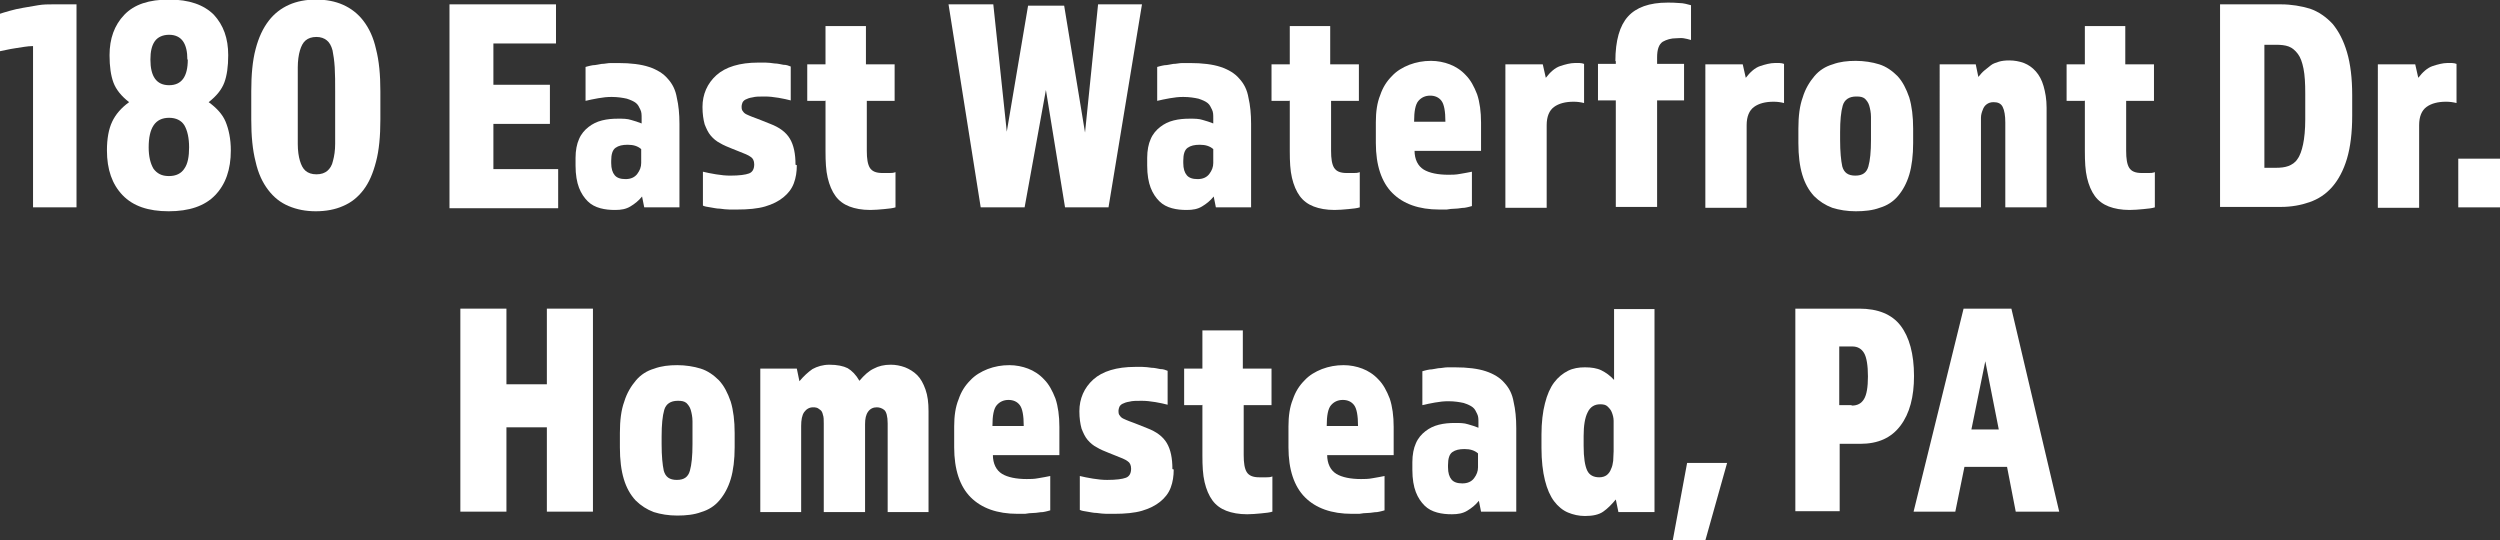 <?xml version="1.0" encoding="UTF-8"?>
<svg id="Layer_2" xmlns="http://www.w3.org/2000/svg" viewBox="0 0 57.51 12.43">
  <rect x="0" y="0" width="57.51" height="12.43" fill="#333333" stroke="none"/>
  <defs>
    <style>
      .cls-1 {
        fill: #fff;
      }
    </style>
  </defs>
  <g id="Layer_1-2" data-name="Layer_1">
    <g>
      <path class="cls-1" d="M.76,4.77V1.06c-.13,0-.27.03-.41.05s-.25.05-.36.07V.32c.05-.02.13-.04.23-.07.1-.03.2-.05.31-.07s.23-.04.35-.06c.12-.02.23-.02.34-.02h.54v4.67H.76Z"/>
      <path class="cls-1" d="M3.88,4.86c-.47,0-.82-.12-1.06-.37-.24-.25-.36-.59-.36-1.03,0-.27.04-.49.12-.66.08-.17.21-.32.39-.45-.18-.14-.3-.29-.36-.45s-.09-.37-.09-.63c0-.38.11-.69.34-.93.23-.24.57-.35,1.03-.35s.8.12,1.03.35c.22.24.33.54.33.93,0,.26-.03.47-.09.63-.06.16-.18.31-.36.45.18.13.32.28.39.45s.12.39.12.66c0,.44-.12.78-.36,1.03-.24.25-.6.37-1.07.37ZM3.89,4.05c.16,0,.28-.06.35-.17.08-.11.11-.28.11-.49,0-.22-.04-.39-.11-.51-.07-.11-.19-.17-.35-.17-.32,0-.47.23-.47.68,0,.21.04.37.11.49.08.11.19.17.35.17ZM4.31,1.37c0-.18-.03-.32-.1-.42-.07-.1-.18-.15-.32-.15s-.26.05-.33.15c-.07.1-.1.24-.1.42,0,.39.14.59.43.59s.43-.2.43-.59Z"/>
      <path class="cls-1" d="M7.27,4.86c-.24,0-.44-.04-.63-.12s-.34-.2-.47-.37-.23-.38-.29-.65c-.07-.27-.1-.59-.1-.97v-.65c0-.38.03-.71.1-.97.07-.27.17-.48.3-.65.13-.17.29-.29.47-.37s.39-.12.62-.12.44.04.62.12.34.2.47.37c.13.17.23.38.29.65.07.27.1.59.1.97v.65c0,.38-.03.71-.1.97-.07.27-.16.48-.29.65s-.28.29-.47.37c-.18.08-.39.12-.63.12ZM7.28.85c-.11,0-.19.03-.25.08-.06.05-.1.13-.13.23-.03.1-.05.24-.05.39,0,.16,0,.34,0,.55v.66c0,.21,0,.39,0,.55,0,.16.02.29.05.39.03.1.07.18.13.23s.14.08.25.08.19-.03.25-.08c.06-.05.11-.13.13-.23.03-.11.05-.24.05-.39,0-.16,0-.34,0-.55v-.66c0-.21,0-.39-.01-.55s-.03-.29-.05-.39c-.03-.11-.07-.18-.13-.23-.06-.05-.14-.08-.24-.08Z"/>
      <path class="cls-1" d="M10.34.1h2.45v.9h-1.44v.95h1.3v.9h-1.3v1.04h1.49v.9h-2.5V.1Z"/>
      <path class="cls-1" d="M15.63,4.77h-.81l-.05-.25c-.08.1-.17.17-.27.23-.1.06-.21.08-.35.08-.12,0-.23-.01-.34-.04-.11-.03-.21-.08-.29-.16s-.15-.18-.2-.31c-.05-.13-.08-.3-.08-.51v-.18c0-.17.03-.32.08-.43.05-.12.13-.21.22-.28.09-.07.19-.12.31-.15.12-.03.24-.04.37-.04.11,0,.21,0,.3.03.08.02.16.05.24.08v-.12c0-.08,0-.14-.03-.2s-.05-.11-.1-.15-.12-.07-.21-.1c-.09-.02-.21-.04-.35-.04-.1,0-.2.01-.31.03-.11.02-.21.04-.29.06v-.78s.1-.03.17-.04c.06,0,.13-.02.2-.03.07,0,.14-.02.21-.02s.12,0,.17,0c.29,0,.53.03.71.09s.33.15.43.27c.11.12.18.26.21.44.04.17.06.37.06.6v1.94ZM14.39,4.12c.12,0,.21-.04.27-.12.06-.08.09-.16.09-.25v-.32c-.08-.07-.18-.1-.31-.1-.12,0-.21.02-.28.07s-.1.15-.1.3v.05c0,.13.03.22.08.28.05.06.13.09.25.09Z"/>
      <path class="cls-1" d="M18.33,3.8c0,.15-.02.29-.07.42-.05.13-.13.23-.24.32-.11.09-.25.16-.42.21-.17.05-.39.07-.64.07-.05,0-.11,0-.18,0s-.14-.01-.22-.02c-.08,0-.15-.02-.22-.03s-.13-.02-.17-.04v-.78c.08.02.18.04.3.06.12.02.23.03.33.03.21,0,.35-.02.43-.05.08-.03.12-.1.12-.21,0-.08-.03-.14-.08-.17-.05-.04-.15-.08-.28-.13l-.15-.06c-.1-.04-.2-.08-.28-.13-.08-.04-.15-.1-.21-.17-.06-.07-.1-.16-.14-.26-.03-.11-.05-.24-.05-.4,0-.29.11-.54.32-.73.21-.19.54-.29.96-.29.05,0,.1,0,.17,0s.13.01.21.02c.07,0,.14.02.2.03.07,0,.12.02.17.04v.78c-.07-.02-.17-.04-.28-.06-.12-.02-.22-.03-.32-.03-.12,0-.21,0-.28.02-.07.01-.12.03-.16.05-.04.02-.06.05-.07.07-.01.03-.02.06-.02.08,0,.05,0,.09.03.12.02.03.04.05.08.07.04.02.09.04.14.06.06.02.13.05.21.08l.2.08c.21.08.36.19.45.34.09.15.13.35.13.6Z"/>
      <path class="cls-1" d="M18.98,2.32h-.41v-.84h.42v-.88h.93v.88h.66v.84h-.64v1.15c0,.18.02.31.07.39.05.08.14.12.29.12.06,0,.12,0,.16,0,.04,0,.09,0,.14-.02v.81c-.06.02-.15.03-.26.04s-.22.02-.32.02c-.19,0-.35-.03-.48-.08-.13-.05-.24-.13-.32-.24s-.14-.25-.18-.42c-.04-.17-.05-.37-.05-.61v-1.17Z"/>
      <path class="cls-1" d="M21.82.1h1.03l.31,2.93.49-2.9h.83l.48,2.92.3-2.95h1.01l-.77,4.67h-1l-.44-2.7-.49,2.7h-1.01L21.82.1Z"/>
      <path class="cls-1" d="M28.78,4.77h-.81l-.05-.25c-.08.1-.17.17-.27.23-.1.06-.21.08-.35.08-.12,0-.23-.01-.34-.04-.11-.03-.21-.08-.29-.16s-.15-.18-.2-.31c-.05-.13-.08-.3-.08-.51v-.18c0-.17.03-.32.08-.43.05-.12.13-.21.22-.28.09-.07.19-.12.31-.15.12-.03.24-.04.37-.04.11,0,.21,0,.3.03.08.02.16.05.24.08v-.12c0-.08,0-.14-.03-.2s-.05-.11-.1-.15-.12-.07-.21-.1c-.09-.02-.21-.04-.35-.04-.1,0-.2.01-.31.03-.11.02-.21.04-.29.06v-.78s.1-.03.17-.04c.06,0,.13-.02.2-.03.07,0,.14-.02.21-.02s.12,0,.17,0c.29,0,.53.03.71.09s.33.15.43.27c.11.12.18.26.21.44.04.17.06.37.06.6v1.94ZM27.55,4.12c.12,0,.21-.04.27-.12.06-.08.09-.16.09-.25v-.32c-.08-.07-.18-.1-.31-.1-.12,0-.21.02-.28.07s-.1.15-.1.3v.05c0,.13.03.22.08.28.05.06.13.09.25.09Z"/>
      <path class="cls-1" d="M29.66,2.32h-.41v-.84h.42v-.88h.93v.88h.66v.84h-.64v1.15c0,.18.02.31.07.39.05.08.14.12.29.12.06,0,.12,0,.16,0,.04,0,.09,0,.14-.02v.81c-.06.02-.15.03-.26.04s-.22.02-.32.02c-.19,0-.35-.03-.48-.08-.13-.05-.24-.13-.32-.24s-.14-.25-.18-.42c-.04-.17-.05-.37-.05-.61v-1.17Z"/>
      <path class="cls-1" d="M32.54,3.46c0,.21.08.36.21.44.13.08.33.12.57.12.08,0,.17,0,.27-.02s.19-.03.27-.05v.79s-.1.03-.17.04c-.07,0-.14.02-.21.02s-.14.01-.2.02c-.07,0-.12,0-.17,0-.47,0-.83-.13-1.08-.38s-.38-.64-.38-1.15v-.48c0-.24.03-.45.1-.62.06-.18.15-.32.27-.44.11-.12.25-.2.4-.26.16-.06.32-.09.5-.09.15,0,.3.03.43.08s.26.13.37.25c.11.11.19.26.26.44.06.18.09.4.09.65v.65h-1.54ZM33.25,2.8c0-.24-.03-.4-.09-.48-.06-.08-.15-.12-.26-.12s-.2.04-.27.12c-.07.08-.1.24-.1.48h.72Z"/>
      <path class="cls-1" d="M34.64,1.48h.85l.07.31c.1-.13.21-.23.33-.27s.24-.07.33-.07c.04,0,.08,0,.12,0,.04,0,.07.01.1.02v.9c-.08-.02-.16-.03-.24-.03-.19,0-.34.04-.45.12s-.17.22-.17.42v1.9h-.95V1.48Z"/>
      <path class="cls-1" d="M37.16,1.41c0-.48.1-.82.29-1.03.19-.21.49-.32.91-.32.08,0,.17,0,.27.01.1,0,.19.03.27.05v.8c-.06-.02-.12-.03-.17-.04s-.12,0-.17,0c-.12,0-.22.03-.31.08-.09.06-.13.18-.13.36v.15h.62v.84h-.62v2.45h-.95v-2.45h-.41v-.84h.41v-.07Z"/>
      <path class="cls-1" d="M39.24,1.48h.85l.07.31c.1-.13.21-.23.33-.27s.24-.07.33-.07c.04,0,.08,0,.12,0,.04,0,.07.01.1.02v.9c-.08-.02-.16-.03-.24-.03-.19,0-.34.04-.45.12s-.17.22-.17.42v1.9h-.95V1.48Z"/>
      <path class="cls-1" d="M42.69,4.86c-.2,0-.38-.03-.54-.08-.16-.06-.3-.15-.42-.27-.12-.13-.21-.29-.27-.49-.06-.2-.09-.44-.09-.73v-.33c0-.29.03-.53.1-.72.06-.2.16-.36.27-.49s.25-.22.42-.27c.16-.06.34-.08.53-.08s.38.03.54.08.3.15.42.27c.12.13.2.29.27.49.06.2.09.44.09.72v.33c0,.28-.03.53-.09.73-.06.2-.15.36-.26.49s-.25.22-.42.27c-.16.06-.35.08-.55.08ZM42.7,2.22c-.16,0-.27.07-.31.21s-.06.34-.06.61v.18c0,.27.02.47.05.61.04.14.13.21.3.21s.26-.07.3-.21c.04-.14.06-.34.06-.61v-.18c0-.13,0-.25,0-.35s-.02-.19-.04-.26c-.02-.07-.06-.12-.1-.16-.05-.04-.11-.05-.19-.05Z"/>
      <path class="cls-1" d="M44.6,1.48h.85l.06.29c.05-.06.09-.11.14-.15s.1-.08.15-.12.12-.06.18-.08.15-.03.24-.03c.12,0,.23.02.34.06.1.04.19.1.27.19.08.09.14.2.18.34s.07.3.07.5v2.29h-.95v-1.95c0-.16-.02-.28-.06-.36-.04-.08-.11-.11-.21-.11-.07,0-.12.02-.16.05-.04.03-.07.07-.09.13-.02.05-.04.11-.04.18,0,.07,0,.13,0,.2v1.86h-.95V1.48Z"/>
      <path class="cls-1" d="M47.95,2.32h-.41v-.84h.42v-.88h.93v.88h.66v.84h-.64v1.15c0,.18.02.31.07.39.05.08.14.12.29.12.06,0,.12,0,.16,0,.04,0,.09,0,.14-.02v.81c-.06.02-.15.03-.26.04s-.22.02-.32.02c-.19,0-.35-.03-.48-.08-.13-.05-.24-.13-.32-.24s-.14-.25-.18-.42c-.04-.17-.05-.37-.05-.61v-1.17Z"/>
      <path class="cls-1" d="M51.07,4.77V.1h1.4c.24,0,.47.04.67.1.2.07.37.19.52.35.14.17.25.38.33.65.08.27.12.6.12.99v.47c0,.39-.04.72-.12.99s-.2.49-.34.65c-.15.17-.32.28-.52.35-.2.07-.42.11-.66.11h-1.4ZM52.09,3.86h.26c.11,0,.21-.01.29-.04s.16-.08.21-.16c.06-.08.1-.2.13-.34.03-.14.05-.34.05-.57v-.6c0-.23-.01-.42-.04-.57-.03-.15-.07-.26-.13-.34-.06-.08-.13-.14-.21-.17-.08-.03-.18-.04-.29-.04h-.27v2.85Z"/>
      <path class="cls-1" d="M54.71,1.48h.85l.07.31c.1-.13.21-.23.33-.27s.24-.07.33-.07c.04,0,.08,0,.12,0,.04,0,.07.01.1.02v.9c-.08-.02-.16-.03-.24-.03-.19,0-.34.04-.45.12s-.17.22-.17.42v1.9h-.95V1.48Z"/>
      <path class="cls-1" d="M56.55,3.65h.96v1.12h-.96v-1.12Z"/>
      <path class="cls-1" d="M10.59,7.1h1.06v1.74h.93v-1.74h1.06v4.67h-1.06v-1.94h-.93v1.94h-1.06v-4.67Z"/>
      <path class="cls-1" d="M15.58,11.86c-.2,0-.38-.03-.54-.08-.16-.06-.3-.15-.42-.27-.12-.13-.21-.29-.27-.49-.06-.2-.09-.44-.09-.73v-.33c0-.29.03-.53.1-.72.06-.2.16-.36.27-.49s.25-.22.42-.27c.16-.06.34-.08.53-.08s.38.03.54.08.3.15.42.27c.12.13.2.29.27.49.06.2.09.44.09.72v.33c0,.28-.03.53-.09.73-.06.2-.15.36-.26.49s-.25.22-.42.27c-.16.06-.35.08-.55.08ZM15.59,9.22c-.16,0-.27.07-.31.21s-.06.34-.06.61v.18c0,.27.02.47.05.61.04.14.13.21.3.21s.26-.07.3-.21c.04-.14.06-.34.06-.61v-.18c0-.13,0-.25,0-.35s-.02-.19-.04-.26c-.02-.07-.06-.12-.1-.16-.05-.04-.11-.05-.19-.05Z"/>
      <path class="cls-1" d="M17.49,8.48h.84l.06.29c.1-.12.2-.21.3-.28.11-.06.24-.1.39-.1.18,0,.32.03.42.08.1.06.19.15.27.29.11-.13.22-.23.33-.28.11-.06.24-.09.39-.09.11,0,.22.02.33.06.1.04.2.1.28.18.08.08.14.19.19.33.05.14.07.3.07.5v2.32h-.94v-2.04c0-.16-.03-.27-.08-.31s-.11-.06-.17-.06c-.08,0-.15.03-.2.1-.05.07-.07.16-.07.29v2.02h-.95v-2.04c0-.08,0-.15-.02-.2-.01-.05-.03-.09-.06-.11s-.05-.04-.08-.05-.06-.01-.09-.01c-.08,0-.15.04-.2.11-.05.07-.07.18-.07.32v1.98h-.94v-3.29Z"/>
      <path class="cls-1" d="M22.84,10.46c0,.21.08.36.21.44.13.08.33.12.57.12.08,0,.17,0,.27-.02s.19-.03.27-.05v.79s-.1.03-.17.04c-.07,0-.14.02-.21.02s-.14.01-.2.02c-.07,0-.12,0-.17,0-.47,0-.83-.13-1.08-.38s-.38-.64-.38-1.15v-.48c0-.24.03-.45.1-.62.06-.18.15-.32.27-.44.11-.12.25-.2.4-.26.16-.06.32-.09.5-.09.15,0,.3.03.43.08s.26.13.37.25c.11.11.19.26.26.44.06.18.09.4.09.65v.65h-1.54ZM23.55,9.8c0-.24-.03-.4-.09-.48-.06-.08-.15-.12-.26-.12s-.2.04-.27.12c-.07.08-.1.24-.1.48h.72Z"/>
      <path class="cls-1" d="M27,10.8c0,.15-.02.29-.07.42-.05.13-.13.23-.24.32-.11.09-.25.16-.42.21-.17.05-.39.07-.64.07-.05,0-.11,0-.18,0s-.14-.01-.22-.02c-.08,0-.15-.02-.22-.03s-.13-.02-.17-.04v-.78c.08.02.18.04.3.06.12.02.23.03.33.03.21,0,.35-.02.43-.05.08-.03.12-.1.12-.21,0-.08-.03-.14-.08-.17-.05-.04-.15-.08-.28-.13l-.15-.06c-.1-.04-.2-.08-.28-.13-.08-.04-.15-.1-.21-.17-.06-.07-.1-.16-.14-.26-.03-.11-.05-.24-.05-.4,0-.29.11-.54.32-.73.21-.19.54-.29.96-.29.05,0,.1,0,.17,0s.13.01.21.02c.07,0,.14.02.2.03.07,0,.12.02.17.04v.78c-.07-.02-.17-.04-.28-.06-.12-.02-.22-.03-.32-.03-.12,0-.21,0-.28.02-.07.01-.12.03-.16.05-.04.02-.06.05-.07.07-.01.03-.02.06-.02.08,0,.05,0,.09.03.12.02.03.04.05.08.07.04.02.09.04.14.06.06.02.13.05.21.08l.2.08c.21.08.36.19.45.34.09.15.13.35.13.6Z"/>
      <path class="cls-1" d="M27.65,9.32h-.41v-.84h.42v-.88h.93v.88h.66v.84h-.64v1.15c0,.18.02.31.07.39.05.08.14.12.29.12.06,0,.12,0,.16,0,.04,0,.09,0,.14-.02v.81c-.06.02-.15.03-.26.04s-.22.02-.32.02c-.19,0-.35-.03-.48-.08-.13-.05-.24-.13-.32-.24s-.14-.25-.18-.42c-.04-.17-.05-.37-.05-.61v-1.17Z"/>
      <path class="cls-1" d="M30.53,10.46c0,.21.08.36.21.44.13.08.33.12.57.12.08,0,.17,0,.27-.02s.19-.03.27-.05v.79s-.1.03-.17.04c-.07,0-.14.02-.21.02s-.14.01-.2.02c-.07,0-.12,0-.17,0-.47,0-.83-.13-1.08-.38s-.38-.64-.38-1.15v-.48c0-.24.03-.45.1-.62.06-.18.15-.32.27-.44.11-.12.25-.2.4-.26.16-.06.32-.09.5-.09.15,0,.3.03.43.08s.26.13.37.25c.11.11.19.26.26.44.06.18.09.4.09.65v.65h-1.54ZM31.24,9.8c0-.24-.03-.4-.09-.48-.06-.08-.15-.12-.26-.12s-.2.04-.27.12c-.07.08-.1.24-.1.48h.72Z"/>
      <path class="cls-1" d="M34.88,11.77h-.81l-.05-.25c-.08.1-.17.17-.27.23-.1.06-.21.08-.35.08-.12,0-.23-.01-.34-.04-.11-.03-.21-.08-.29-.16s-.15-.18-.2-.31c-.05-.13-.08-.3-.08-.51v-.18c0-.17.03-.32.08-.43.05-.12.13-.21.22-.28.09-.07.19-.12.31-.15.12-.03.24-.04.37-.04.11,0,.21,0,.3.03.08.02.16.05.24.08v-.12c0-.08,0-.14-.03-.2s-.05-.11-.1-.15-.12-.07-.21-.1c-.09-.02-.21-.04-.35-.04-.1,0-.2.01-.31.03-.11.02-.21.04-.29.06v-.78s.1-.03.17-.04c.06,0,.13-.02.2-.03.07,0,.14-.02.21-.02s.12,0,.17,0c.29,0,.53.03.71.09s.33.15.43.27c.11.12.18.26.21.44.04.17.06.37.06.6v1.94ZM33.64,11.12c.12,0,.21-.04.27-.12.06-.08.09-.16.09-.25v-.32c-.08-.07-.18-.1-.31-.1-.12,0-.21.02-.28.07s-.1.15-.1.3v.05c0,.13.03.22.08.28.05.06.13.09.25.09Z"/>
      <path class="cls-1" d="M35.46,10c0-.28.03-.53.08-.72.05-.2.12-.36.21-.48.09-.12.2-.21.32-.27.12-.06.25-.08.39-.08.15,0,.28.02.38.07s.2.12.29.22v-1.63h.93v4.67h-.83l-.06-.29c-.1.12-.19.21-.29.28s-.24.1-.42.1c-.14,0-.27-.03-.39-.08-.12-.05-.23-.14-.32-.26s-.16-.28-.21-.48-.08-.45-.08-.75v-.29ZM36.43,10.26c0,.27.03.45.08.56.05.11.15.16.28.16.07,0,.13-.02.17-.05.04-.03.08-.08.1-.14.03-.06.04-.12.05-.19,0-.07.01-.15.01-.22v-.48c0-.07,0-.15,0-.22,0-.07-.02-.14-.04-.19-.02-.06-.06-.1-.1-.14-.04-.04-.1-.05-.17-.05-.13,0-.23.06-.29.19-.06.12-.09.3-.09.54v.24Z"/>
      <path class="cls-1" d="M38.8,10.65h.93l-.5,1.78h-.75l.33-1.78Z"/>
      <path class="cls-1" d="M41.3,7.1h1.47c.43,0,.75.13.95.39.2.26.31.65.31,1.16,0,.48-.1.86-.31,1.14-.21.28-.51.42-.93.42h-.47v1.55h-1.02v-4.67ZM42.6,9.33c.13,0,.22-.05.28-.15.06-.1.09-.27.09-.52s-.03-.44-.09-.54c-.06-.1-.15-.15-.27-.15h-.3v1.35h.28Z"/>
      <path class="cls-1" d="M45.16,7.1h1.11l1.1,4.67h-1l-.2-1.03h-.98l-.21,1.03h-.96l1.15-4.67ZM45.98,9.88l-.31-1.57-.32,1.57h.62Z"/>
    </g>
  </g>
</svg>